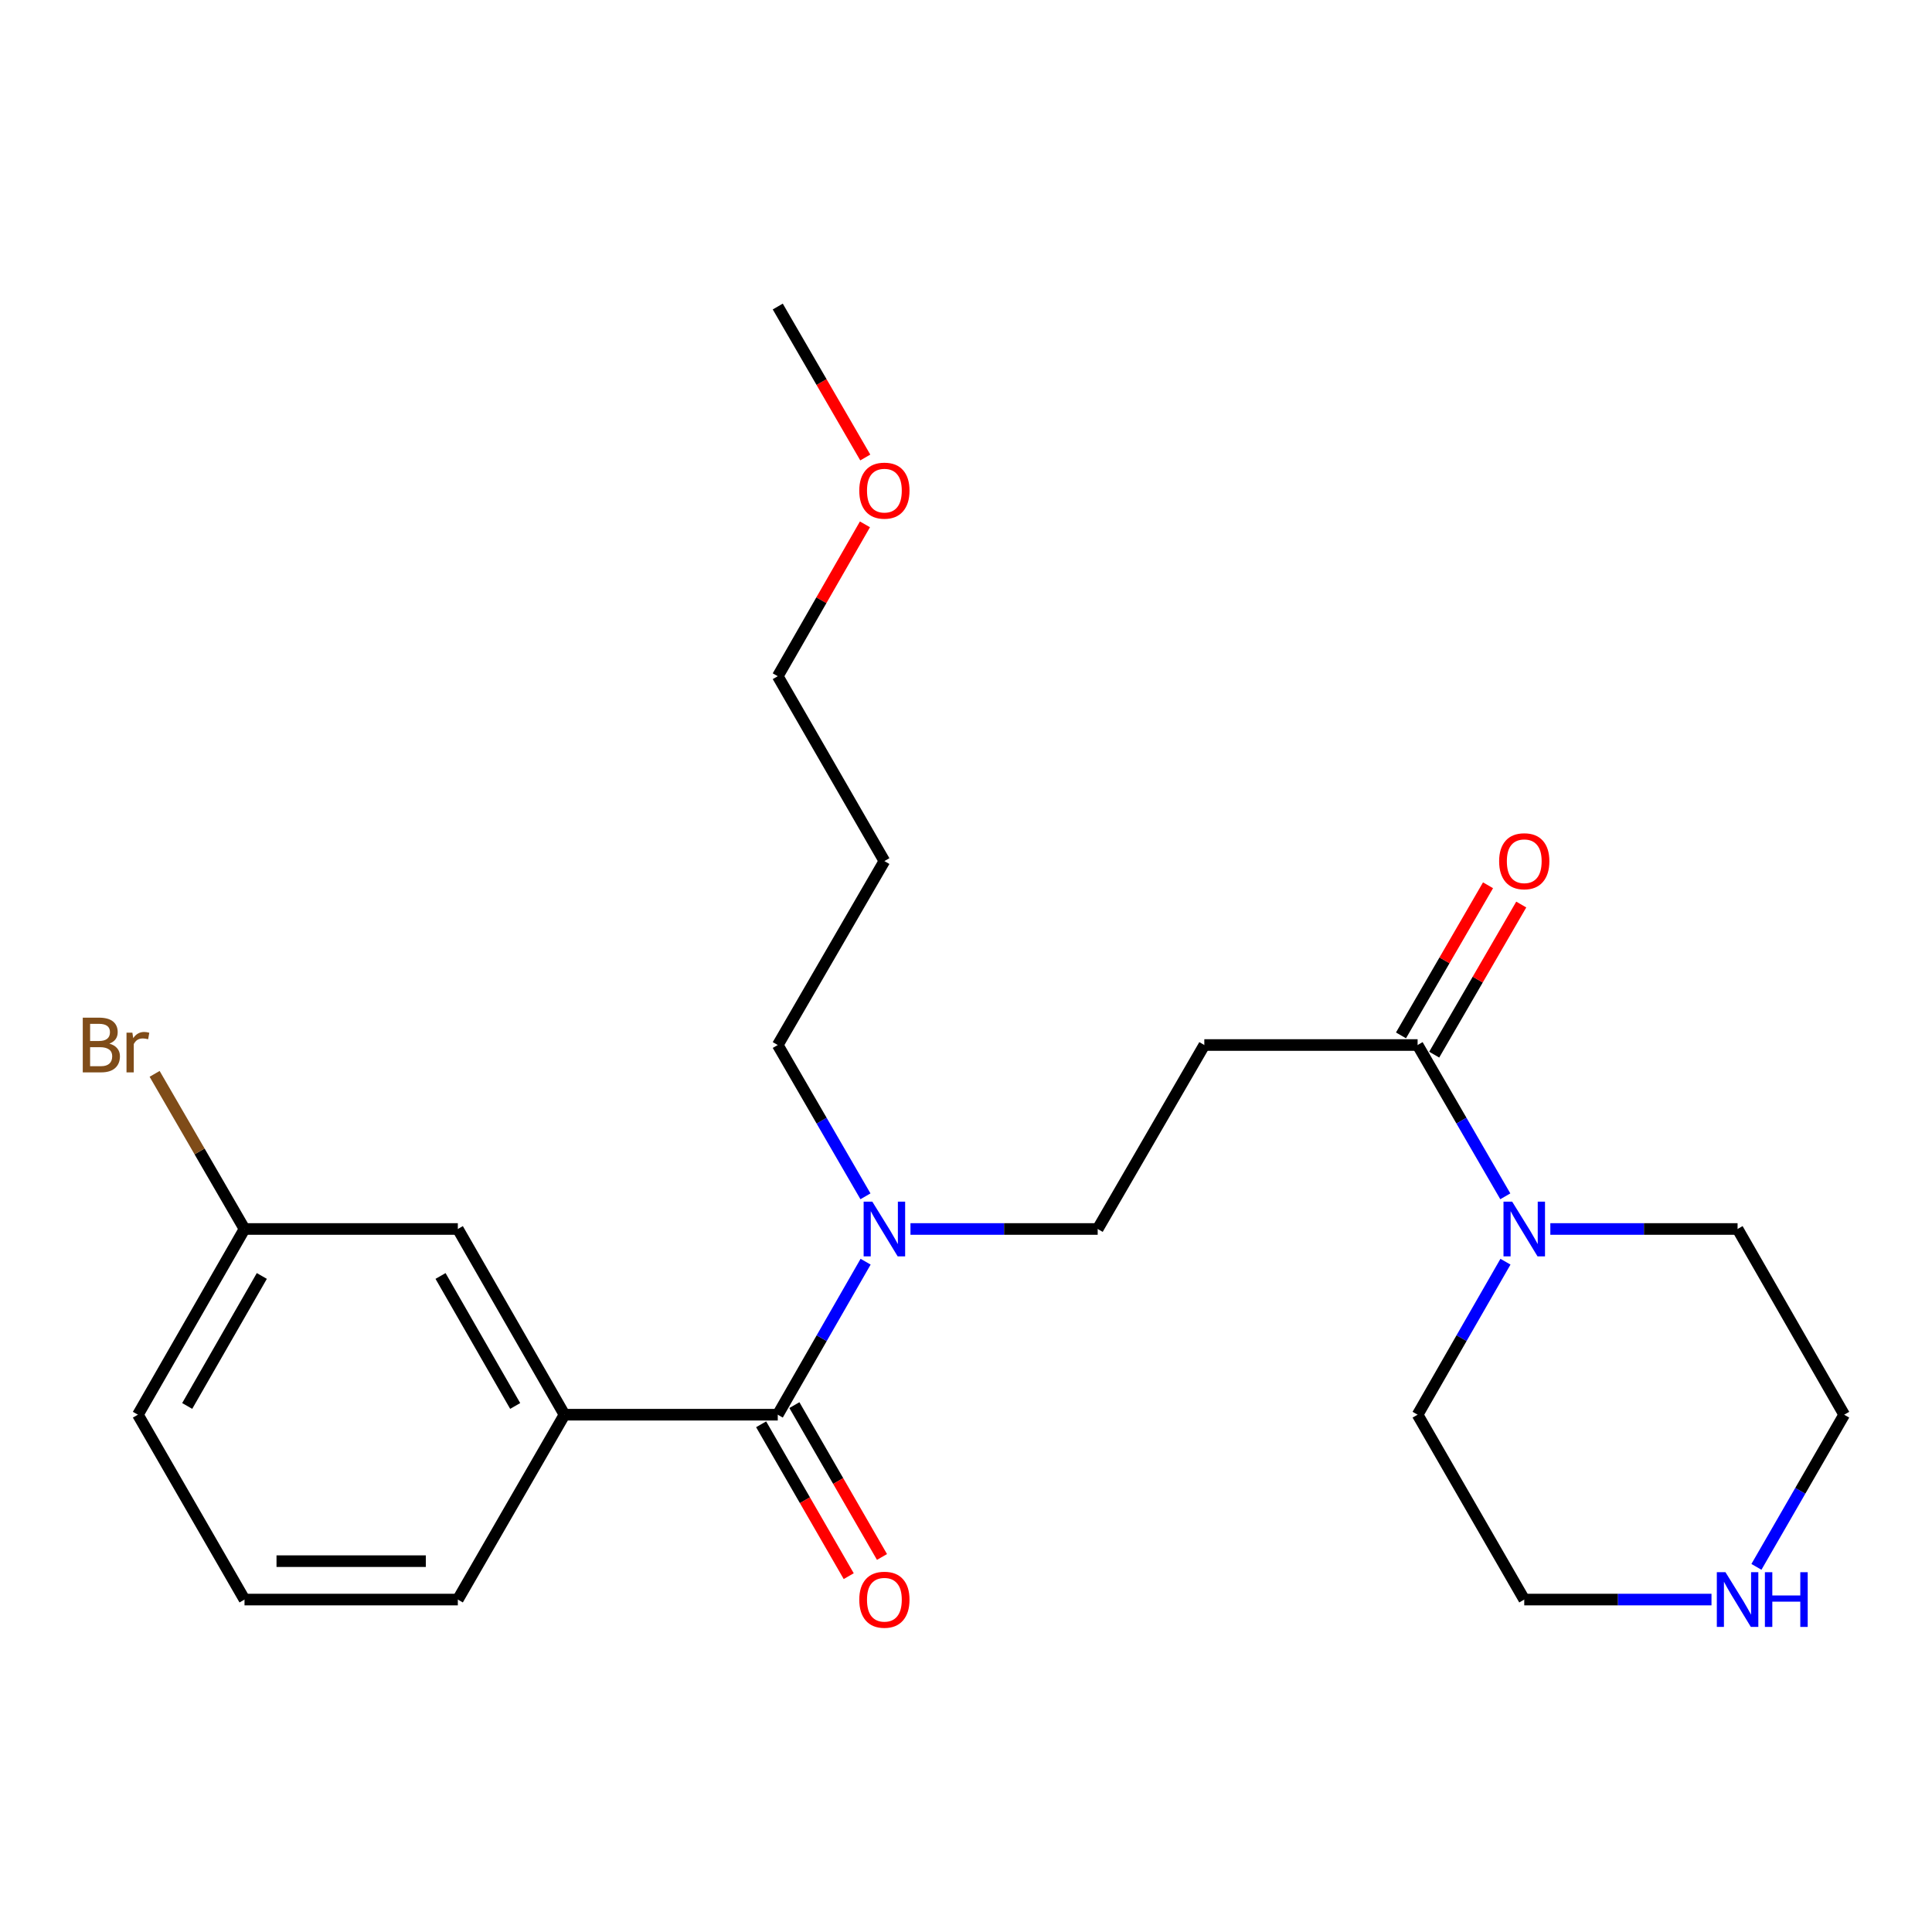 <?xml version='1.0' encoding='iso-8859-1'?>
<svg version='1.1' baseProfile='full'
              xmlns='http://www.w3.org/2000/svg'
                      xmlns:rdkit='http://www.rdkit.org/xml'
                      xmlns:xlink='http://www.w3.org/1999/xlink'
                  xml:space='preserve'
width='1000px' height='1000px' viewBox='0 0 1000 1000'>
<!-- END OF HEADER -->
<rect style='opacity:1.0;fill:#FFFFFF;stroke:none' width='1000' height='1000' x='0' y='0'> </rect>
<path class='bond-2' d='M 402.569,732.247 L 292.176,732.247' style='fill:none;fill-rule:evenodd;stroke:#000000;stroke-width:6px;stroke-linecap:butt;stroke-linejoin:miter;stroke-opacity:1' />
<path class='bond-4' d='M 402.569,732.247 L 425.304,692.65' style='fill:none;fill-rule:evenodd;stroke:#000000;stroke-width:6px;stroke-linecap:butt;stroke-linejoin:miter;stroke-opacity:1' />
<path class='bond-4' d='M 425.304,692.65 L 448.039,653.052' style='fill:none;fill-rule:evenodd;stroke:#0000FF;stroke-width:6px;stroke-linecap:butt;stroke-linejoin:miter;stroke-opacity:1' />
<path class='bond-6' d='M 393.961,737.213 L 416.63,776.514' style='fill:none;fill-rule:evenodd;stroke:#000000;stroke-width:6px;stroke-linecap:butt;stroke-linejoin:miter;stroke-opacity:1' />
<path class='bond-6' d='M 416.63,776.514 L 439.299,815.816' style='fill:none;fill-rule:evenodd;stroke:#FF0000;stroke-width:6px;stroke-linecap:butt;stroke-linejoin:miter;stroke-opacity:1' />
<path class='bond-6' d='M 411.178,727.282 L 433.848,766.583' style='fill:none;fill-rule:evenodd;stroke:#000000;stroke-width:6px;stroke-linecap:butt;stroke-linejoin:miter;stroke-opacity:1' />
<path class='bond-6' d='M 433.848,766.583 L 456.517,805.884' style='fill:none;fill-rule:evenodd;stroke:#FF0000;stroke-width:6px;stroke-linecap:butt;stroke-linejoin:miter;stroke-opacity:1' />
<path class='bond-0' d='M 733.748,540.901 L 623.355,540.901' style='fill:none;fill-rule:evenodd;stroke:#000000;stroke-width:6px;stroke-linecap:butt;stroke-linejoin:miter;stroke-opacity:1' />
<path class='bond-1' d='M 733.748,540.901 L 756.447,580.055' style='fill:none;fill-rule:evenodd;stroke:#000000;stroke-width:6px;stroke-linecap:butt;stroke-linejoin:miter;stroke-opacity:1' />
<path class='bond-1' d='M 756.447,580.055 L 779.146,619.21' style='fill:none;fill-rule:evenodd;stroke:#0000FF;stroke-width:6px;stroke-linecap:butt;stroke-linejoin:miter;stroke-opacity:1' />
<path class='bond-9' d='M 742.346,545.886 L 764.871,507.037' style='fill:none;fill-rule:evenodd;stroke:#000000;stroke-width:6px;stroke-linecap:butt;stroke-linejoin:miter;stroke-opacity:1' />
<path class='bond-9' d='M 764.871,507.037 L 787.395,468.188' style='fill:none;fill-rule:evenodd;stroke:#FF0000;stroke-width:6px;stroke-linecap:butt;stroke-linejoin:miter;stroke-opacity:1' />
<path class='bond-9' d='M 725.151,535.916 L 747.675,497.067' style='fill:none;fill-rule:evenodd;stroke:#000000;stroke-width:6px;stroke-linecap:butt;stroke-linejoin:miter;stroke-opacity:1' />
<path class='bond-9' d='M 747.675,497.067 L 770.2,458.218' style='fill:none;fill-rule:evenodd;stroke:#FF0000;stroke-width:6px;stroke-linecap:butt;stroke-linejoin:miter;stroke-opacity:1' />
<path class='bond-12' d='M 802.451,636.121 L 850.908,636.121' style='fill:none;fill-rule:evenodd;stroke:#0000FF;stroke-width:6px;stroke-linecap:butt;stroke-linejoin:miter;stroke-opacity:1' />
<path class='bond-12' d='M 850.908,636.121 L 899.366,636.121' style='fill:none;fill-rule:evenodd;stroke:#000000;stroke-width:6px;stroke-linecap:butt;stroke-linejoin:miter;stroke-opacity:1' />
<path class='bond-13' d='M 779.227,653.053 L 756.488,692.65' style='fill:none;fill-rule:evenodd;stroke:#0000FF;stroke-width:6px;stroke-linecap:butt;stroke-linejoin:miter;stroke-opacity:1' />
<path class='bond-13' d='M 756.488,692.65 L 733.748,732.247' style='fill:none;fill-rule:evenodd;stroke:#000000;stroke-width:6px;stroke-linecap:butt;stroke-linejoin:miter;stroke-opacity:1' />
<path class='bond-7' d='M 292.176,732.247 L 236.974,636.121' style='fill:none;fill-rule:evenodd;stroke:#000000;stroke-width:6px;stroke-linecap:butt;stroke-linejoin:miter;stroke-opacity:1' />
<path class='bond-7' d='M 266.659,727.727 L 228.018,660.439' style='fill:none;fill-rule:evenodd;stroke:#000000;stroke-width:6px;stroke-linecap:butt;stroke-linejoin:miter;stroke-opacity:1' />
<path class='bond-14' d='M 292.176,732.247 L 236.974,827.932' style='fill:none;fill-rule:evenodd;stroke:#000000;stroke-width:6px;stroke-linecap:butt;stroke-linejoin:miter;stroke-opacity:1' />
<path class='bond-3' d='M 623.355,540.901 L 568.164,636.121' style='fill:none;fill-rule:evenodd;stroke:#000000;stroke-width:6px;stroke-linecap:butt;stroke-linejoin:miter;stroke-opacity:1' />
<path class='bond-5' d='M 471.261,636.121 L 519.713,636.121' style='fill:none;fill-rule:evenodd;stroke:#0000FF;stroke-width:6px;stroke-linecap:butt;stroke-linejoin:miter;stroke-opacity:1' />
<path class='bond-5' d='M 519.713,636.121 L 568.164,636.121' style='fill:none;fill-rule:evenodd;stroke:#000000;stroke-width:6px;stroke-linecap:butt;stroke-linejoin:miter;stroke-opacity:1' />
<path class='bond-16' d='M 447.958,619.21 L 425.264,580.055' style='fill:none;fill-rule:evenodd;stroke:#0000FF;stroke-width:6px;stroke-linecap:butt;stroke-linejoin:miter;stroke-opacity:1' />
<path class='bond-16' d='M 425.264,580.055 L 402.569,540.901' style='fill:none;fill-rule:evenodd;stroke:#000000;stroke-width:6px;stroke-linecap:butt;stroke-linejoin:miter;stroke-opacity:1' />
<path class='bond-10' d='M 236.974,636.121 L 126.559,636.121' style='fill:none;fill-rule:evenodd;stroke:#000000;stroke-width:6px;stroke-linecap:butt;stroke-linejoin:miter;stroke-opacity:1' />
<path class='bond-8' d='M 885.865,827.932 L 837.408,827.932' style='fill:none;fill-rule:evenodd;stroke:#0000FF;stroke-width:6px;stroke-linecap:butt;stroke-linejoin:miter;stroke-opacity:1' />
<path class='bond-8' d='M 837.408,827.932 L 788.95,827.932' style='fill:none;fill-rule:evenodd;stroke:#000000;stroke-width:6px;stroke-linecap:butt;stroke-linejoin:miter;stroke-opacity:1' />
<path class='bond-25' d='M 909.124,811.01 L 931.835,771.629' style='fill:none;fill-rule:evenodd;stroke:#0000FF;stroke-width:6px;stroke-linecap:butt;stroke-linejoin:miter;stroke-opacity:1' />
<path class='bond-25' d='M 931.835,771.629 L 954.545,732.247' style='fill:none;fill-rule:evenodd;stroke:#000000;stroke-width:6px;stroke-linecap:butt;stroke-linejoin:miter;stroke-opacity:1' />
<path class='bond-11' d='M 126.559,636.121 L 103.295,595.976' style='fill:none;fill-rule:evenodd;stroke:#000000;stroke-width:6px;stroke-linecap:butt;stroke-linejoin:miter;stroke-opacity:1' />
<path class='bond-11' d='M 103.295,595.976 L 80.031,555.83' style='fill:none;fill-rule:evenodd;stroke:#7F4C19;stroke-width:6px;stroke-linecap:butt;stroke-linejoin:miter;stroke-opacity:1' />
<path class='bond-24' d='M 126.559,636.121 L 71.379,732.247' style='fill:none;fill-rule:evenodd;stroke:#000000;stroke-width:6px;stroke-linecap:butt;stroke-linejoin:miter;stroke-opacity:1' />
<path class='bond-24' d='M 135.521,660.436 L 96.895,727.724' style='fill:none;fill-rule:evenodd;stroke:#000000;stroke-width:6px;stroke-linecap:butt;stroke-linejoin:miter;stroke-opacity:1' />
<path class='bond-18' d='M 899.366,636.121 L 954.545,732.247' style='fill:none;fill-rule:evenodd;stroke:#000000;stroke-width:6px;stroke-linecap:butt;stroke-linejoin:miter;stroke-opacity:1' />
<path class='bond-17' d='M 733.748,732.247 L 788.95,827.932' style='fill:none;fill-rule:evenodd;stroke:#000000;stroke-width:6px;stroke-linecap:butt;stroke-linejoin:miter;stroke-opacity:1' />
<path class='bond-19' d='M 236.974,827.932 L 126.559,827.932' style='fill:none;fill-rule:evenodd;stroke:#000000;stroke-width:6px;stroke-linecap:butt;stroke-linejoin:miter;stroke-opacity:1' />
<path class='bond-19' d='M 220.412,808.055 L 143.122,808.055' style='fill:none;fill-rule:evenodd;stroke:#000000;stroke-width:6px;stroke-linecap:butt;stroke-linejoin:miter;stroke-opacity:1' />
<path class='bond-15' d='M 457.76,445.692 L 402.569,540.901' style='fill:none;fill-rule:evenodd;stroke:#000000;stroke-width:6px;stroke-linecap:butt;stroke-linejoin:miter;stroke-opacity:1' />
<path class='bond-21' d='M 457.76,445.692 L 402.569,350.007' style='fill:none;fill-rule:evenodd;stroke:#000000;stroke-width:6px;stroke-linecap:butt;stroke-linejoin:miter;stroke-opacity:1' />
<path class='bond-22' d='M 126.559,827.932 L 71.379,732.247' style='fill:none;fill-rule:evenodd;stroke:#000000;stroke-width:6px;stroke-linecap:butt;stroke-linejoin:miter;stroke-opacity:1' />
<path class='bond-20' d='M 447.696,271.402 L 425.133,310.704' style='fill:none;fill-rule:evenodd;stroke:#FF0000;stroke-width:6px;stroke-linecap:butt;stroke-linejoin:miter;stroke-opacity:1' />
<path class='bond-20' d='M 425.133,310.704 L 402.569,350.007' style='fill:none;fill-rule:evenodd;stroke:#000000;stroke-width:6px;stroke-linecap:butt;stroke-linejoin:miter;stroke-opacity:1' />
<path class='bond-23' d='M 447.865,236.799 L 425.217,197.73' style='fill:none;fill-rule:evenodd;stroke:#FF0000;stroke-width:6px;stroke-linecap:butt;stroke-linejoin:miter;stroke-opacity:1' />
<path class='bond-23' d='M 425.217,197.73 L 402.569,158.661' style='fill:none;fill-rule:evenodd;stroke:#000000;stroke-width:6px;stroke-linecap:butt;stroke-linejoin:miter;stroke-opacity:1' />
<path  class='atom-2' d='M 782.69 621.961
L 791.97 636.961
Q 792.89 638.441, 794.37 641.121
Q 795.85 643.801, 795.93 643.961
L 795.93 621.961
L 799.69 621.961
L 799.69 650.281
L 795.81 650.281
L 785.85 633.881
Q 784.69 631.961, 783.45 629.761
Q 782.25 627.561, 781.89 626.881
L 781.89 650.281
L 778.21 650.281
L 778.21 621.961
L 782.69 621.961
' fill='#0000FF'/>
<path  class='atom-5' d='M 451.5 621.961
L 460.78 636.961
Q 461.7 638.441, 463.18 641.121
Q 464.66 643.801, 464.74 643.961
L 464.74 621.961
L 468.5 621.961
L 468.5 650.281
L 464.62 650.281
L 454.66 633.881
Q 453.5 631.961, 452.26 629.761
Q 451.06 627.561, 450.7 626.881
L 450.7 650.281
L 447.02 650.281
L 447.02 621.961
L 451.5 621.961
' fill='#0000FF'/>
<path  class='atom-7' d='M 444.76 828.012
Q 444.76 821.212, 448.12 817.412
Q 451.48 813.612, 457.76 813.612
Q 464.04 813.612, 467.4 817.412
Q 470.76 821.212, 470.76 828.012
Q 470.76 834.892, 467.36 838.812
Q 463.96 842.692, 457.76 842.692
Q 451.52 842.692, 448.12 838.812
Q 444.76 834.932, 444.76 828.012
M 457.76 839.492
Q 462.08 839.492, 464.4 836.612
Q 466.76 833.692, 466.76 828.012
Q 466.76 822.452, 464.4 819.652
Q 462.08 816.812, 457.76 816.812
Q 453.44 816.812, 451.08 819.612
Q 448.76 822.412, 448.76 828.012
Q 448.76 833.732, 451.08 836.612
Q 453.44 839.492, 457.76 839.492
' fill='#FF0000'/>
<path  class='atom-9' d='M 893.106 813.772
L 902.386 828.772
Q 903.306 830.252, 904.786 832.932
Q 906.266 835.612, 906.346 835.772
L 906.346 813.772
L 910.106 813.772
L 910.106 842.092
L 906.226 842.092
L 896.266 825.692
Q 895.106 823.772, 893.866 821.572
Q 892.666 819.372, 892.306 818.692
L 892.306 842.092
L 888.626 842.092
L 888.626 813.772
L 893.106 813.772
' fill='#0000FF'/>
<path  class='atom-9' d='M 913.506 813.772
L 917.346 813.772
L 917.346 825.812
L 931.826 825.812
L 931.826 813.772
L 935.666 813.772
L 935.666 842.092
L 931.826 842.092
L 931.826 829.012
L 917.346 829.012
L 917.346 842.092
L 913.506 842.092
L 913.506 813.772
' fill='#0000FF'/>
<path  class='atom-10' d='M 775.95 445.772
Q 775.95 438.972, 779.31 435.172
Q 782.67 431.372, 788.95 431.372
Q 795.23 431.372, 798.59 435.172
Q 801.95 438.972, 801.95 445.772
Q 801.95 452.652, 798.55 456.572
Q 795.15 460.452, 788.95 460.452
Q 782.71 460.452, 779.31 456.572
Q 775.95 452.692, 775.95 445.772
M 788.95 457.252
Q 793.27 457.252, 795.59 454.372
Q 797.95 451.452, 797.95 445.772
Q 797.95 440.212, 795.59 437.412
Q 793.27 434.572, 788.95 434.572
Q 784.63 434.572, 782.27 437.372
Q 779.95 440.172, 779.95 445.772
Q 779.95 451.492, 782.27 454.372
Q 784.63 457.252, 788.95 457.252
' fill='#FF0000'/>
<path  class='atom-12' d='M 56.599 540.181
Q 59.319 540.941, 60.679 542.621
Q 62.08 544.261, 62.08 546.701
Q 62.08 550.621, 59.559 552.861
Q 57.08 555.061, 52.359 555.061
L 42.84 555.061
L 42.84 526.741
L 51.2 526.741
Q 56.039 526.741, 58.48 528.701
Q 60.919 530.661, 60.919 534.261
Q 60.919 538.541, 56.599 540.181
M 46.639 529.941
L 46.639 538.821
L 51.2 538.821
Q 53.999 538.821, 55.44 537.701
Q 56.919 536.541, 56.919 534.261
Q 56.919 529.941, 51.2 529.941
L 46.639 529.941
M 52.359 551.861
Q 55.12 551.861, 56.599 550.541
Q 58.08 549.221, 58.08 546.701
Q 58.08 544.381, 56.44 543.221
Q 54.84 542.021, 51.76 542.021
L 46.639 542.021
L 46.639 551.861
L 52.359 551.861
' fill='#7F4C19'/>
<path  class='atom-12' d='M 68.519 534.501
L 68.96 537.341
Q 71.12 534.141, 74.639 534.141
Q 75.76 534.141, 77.279 534.541
L 76.68 537.901
Q 74.96 537.501, 73.999 537.501
Q 72.32 537.501, 71.2 538.181
Q 70.12 538.821, 69.24 540.381
L 69.24 555.061
L 65.48 555.061
L 65.48 534.501
L 68.519 534.501
' fill='#7F4C19'/>
<path  class='atom-21' d='M 444.76 253.95
Q 444.76 247.15, 448.12 243.35
Q 451.48 239.55, 457.76 239.55
Q 464.04 239.55, 467.4 243.35
Q 470.76 247.15, 470.76 253.95
Q 470.76 260.83, 467.36 264.75
Q 463.96 268.63, 457.76 268.63
Q 451.52 268.63, 448.12 264.75
Q 444.76 260.87, 444.76 253.95
M 457.76 265.43
Q 462.08 265.43, 464.4 262.55
Q 466.76 259.63, 466.76 253.95
Q 466.76 248.39, 464.4 245.59
Q 462.08 242.75, 457.76 242.75
Q 453.44 242.75, 451.08 245.55
Q 448.76 248.35, 448.76 253.95
Q 448.76 259.67, 451.08 262.55
Q 453.44 265.43, 457.76 265.43
' fill='#FF0000'/>
</svg>
